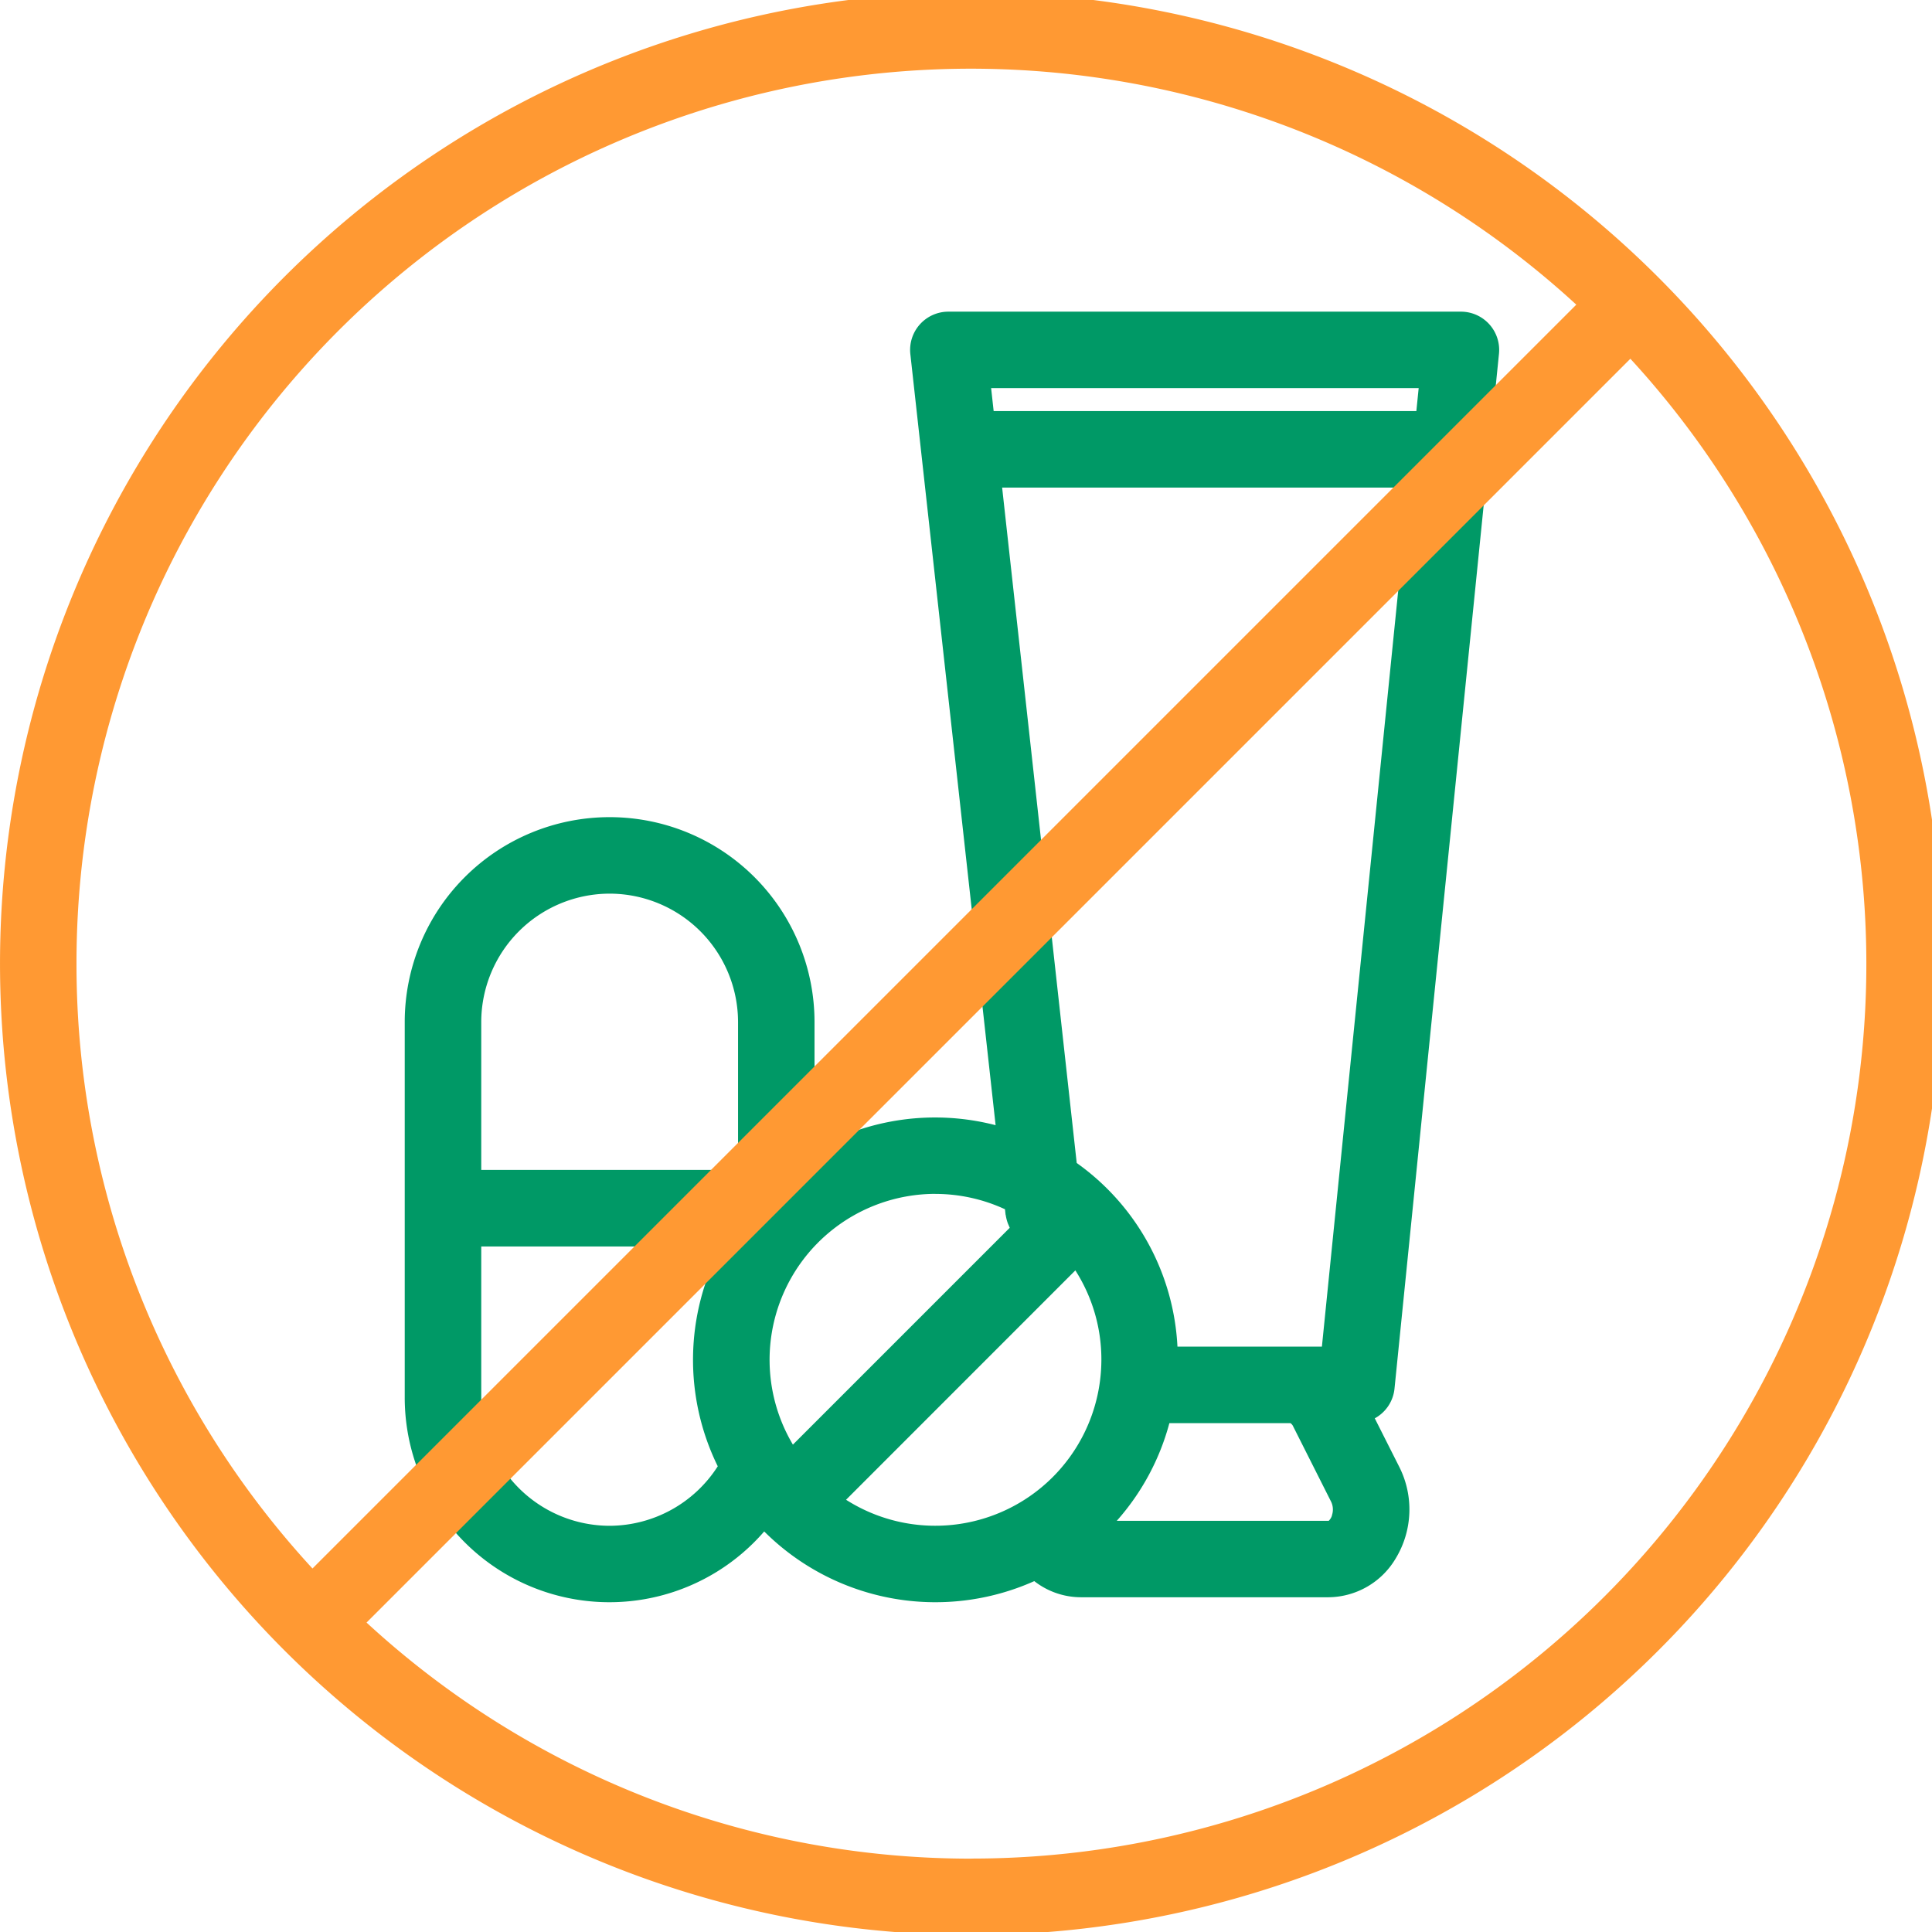 <svg xmlns="http://www.w3.org/2000/svg" xmlns:xlink="http://www.w3.org/1999/xlink" width="98" height="98" viewBox="0 0 98 98">
  <defs>
    <clipPath id="clip-path">
      <rect id="Rectangle_429" data-name="Rectangle 429" width="98" height="98" transform="translate(0 0.316)" fill="none"/>
    </clipPath>
  </defs>
  <g id="Group_4854" data-name="Group 4854" transform="translate(0 -0.316)" clip-path="url(#clip-path)">
    <path id="Path_2212" data-name="Path 2212" d="M102.119,97.894a1.934,1.934,0,0,0,1-1.5l5.3-52.5a1.94,1.94,0,0,0-1.93-2.135h-26a1.94,1.94,0,0,0-1.928,2.153l4.325,39.113A12.246,12.246,0,0,0,73.7,84.27V77.793a10.393,10.393,0,0,0-20.786,0V96.832a10.382,10.382,0,0,0,18.234,6.8,12.295,12.295,0,0,0,13.7,2.52,3.851,3.851,0,0,0,2.354.818H99.778a4,4,0,0,0,3.4-1.965,4.787,4.787,0,0,0,.19-4.635Zm-2.682-3.636H92.11A12.181,12.181,0,0,0,87,84.942L83.217,50.683h20.619Zm4.909-48.623-.118,1.168H82.787l-.129-1.168ZM79.834,86.511a8.41,8.41,0,0,1,3.527.778l.026.239c0,.028.012.052.016.079.009.059.022.117.036.175s.034.126.055.186.04.1.063.154c.016.035.028.073.047.106l-11,11a8.417,8.417,0,0,1,7.232-12.72M63.308,71.28a6.521,6.521,0,0,1,6.513,6.513v7.5H56.795v-7.5a6.521,6.521,0,0,1,6.513-6.513m0,32.065a6.521,6.521,0,0,1-6.513-6.513V89.176H68.971a12.249,12.249,0,0,0-.179,11.151,6.538,6.538,0,0,1-5.484,3.018M75.3,102.025,86.931,90.39a8.381,8.381,0,0,1,1.32,4.538,8.477,8.477,0,0,1-.066,1.034A8.425,8.425,0,0,1,75.3,102.025m24.649.795a.628.628,0,0,1-.167.274l-10.751,0A12.2,12.2,0,0,0,91.7,98.138h6.141a.393.393,0,0,1,.142.173l1.919,3.808a.915.915,0,0,1,.042.7" transform="translate(-32.384 -25.634)" fill="#096"/>
    <path id="Path_2213" data-name="Path 2213" d="M49.275,0A49.275,49.275,0,1,0,98.551,49.275,49.331,49.331,0,0,0,49.275,0M3.88,49.275A45.371,45.371,0,0,1,79.957,15.85L15.85,79.957A45.22,45.22,0,0,1,3.88,49.275m45.4,45.4A45.22,45.22,0,0,1,18.593,82.7L82.7,18.593A45.371,45.371,0,0,1,49.275,94.671" transform="translate(0 -0.08)" fill="#f93"/>
  </g>
</svg>
